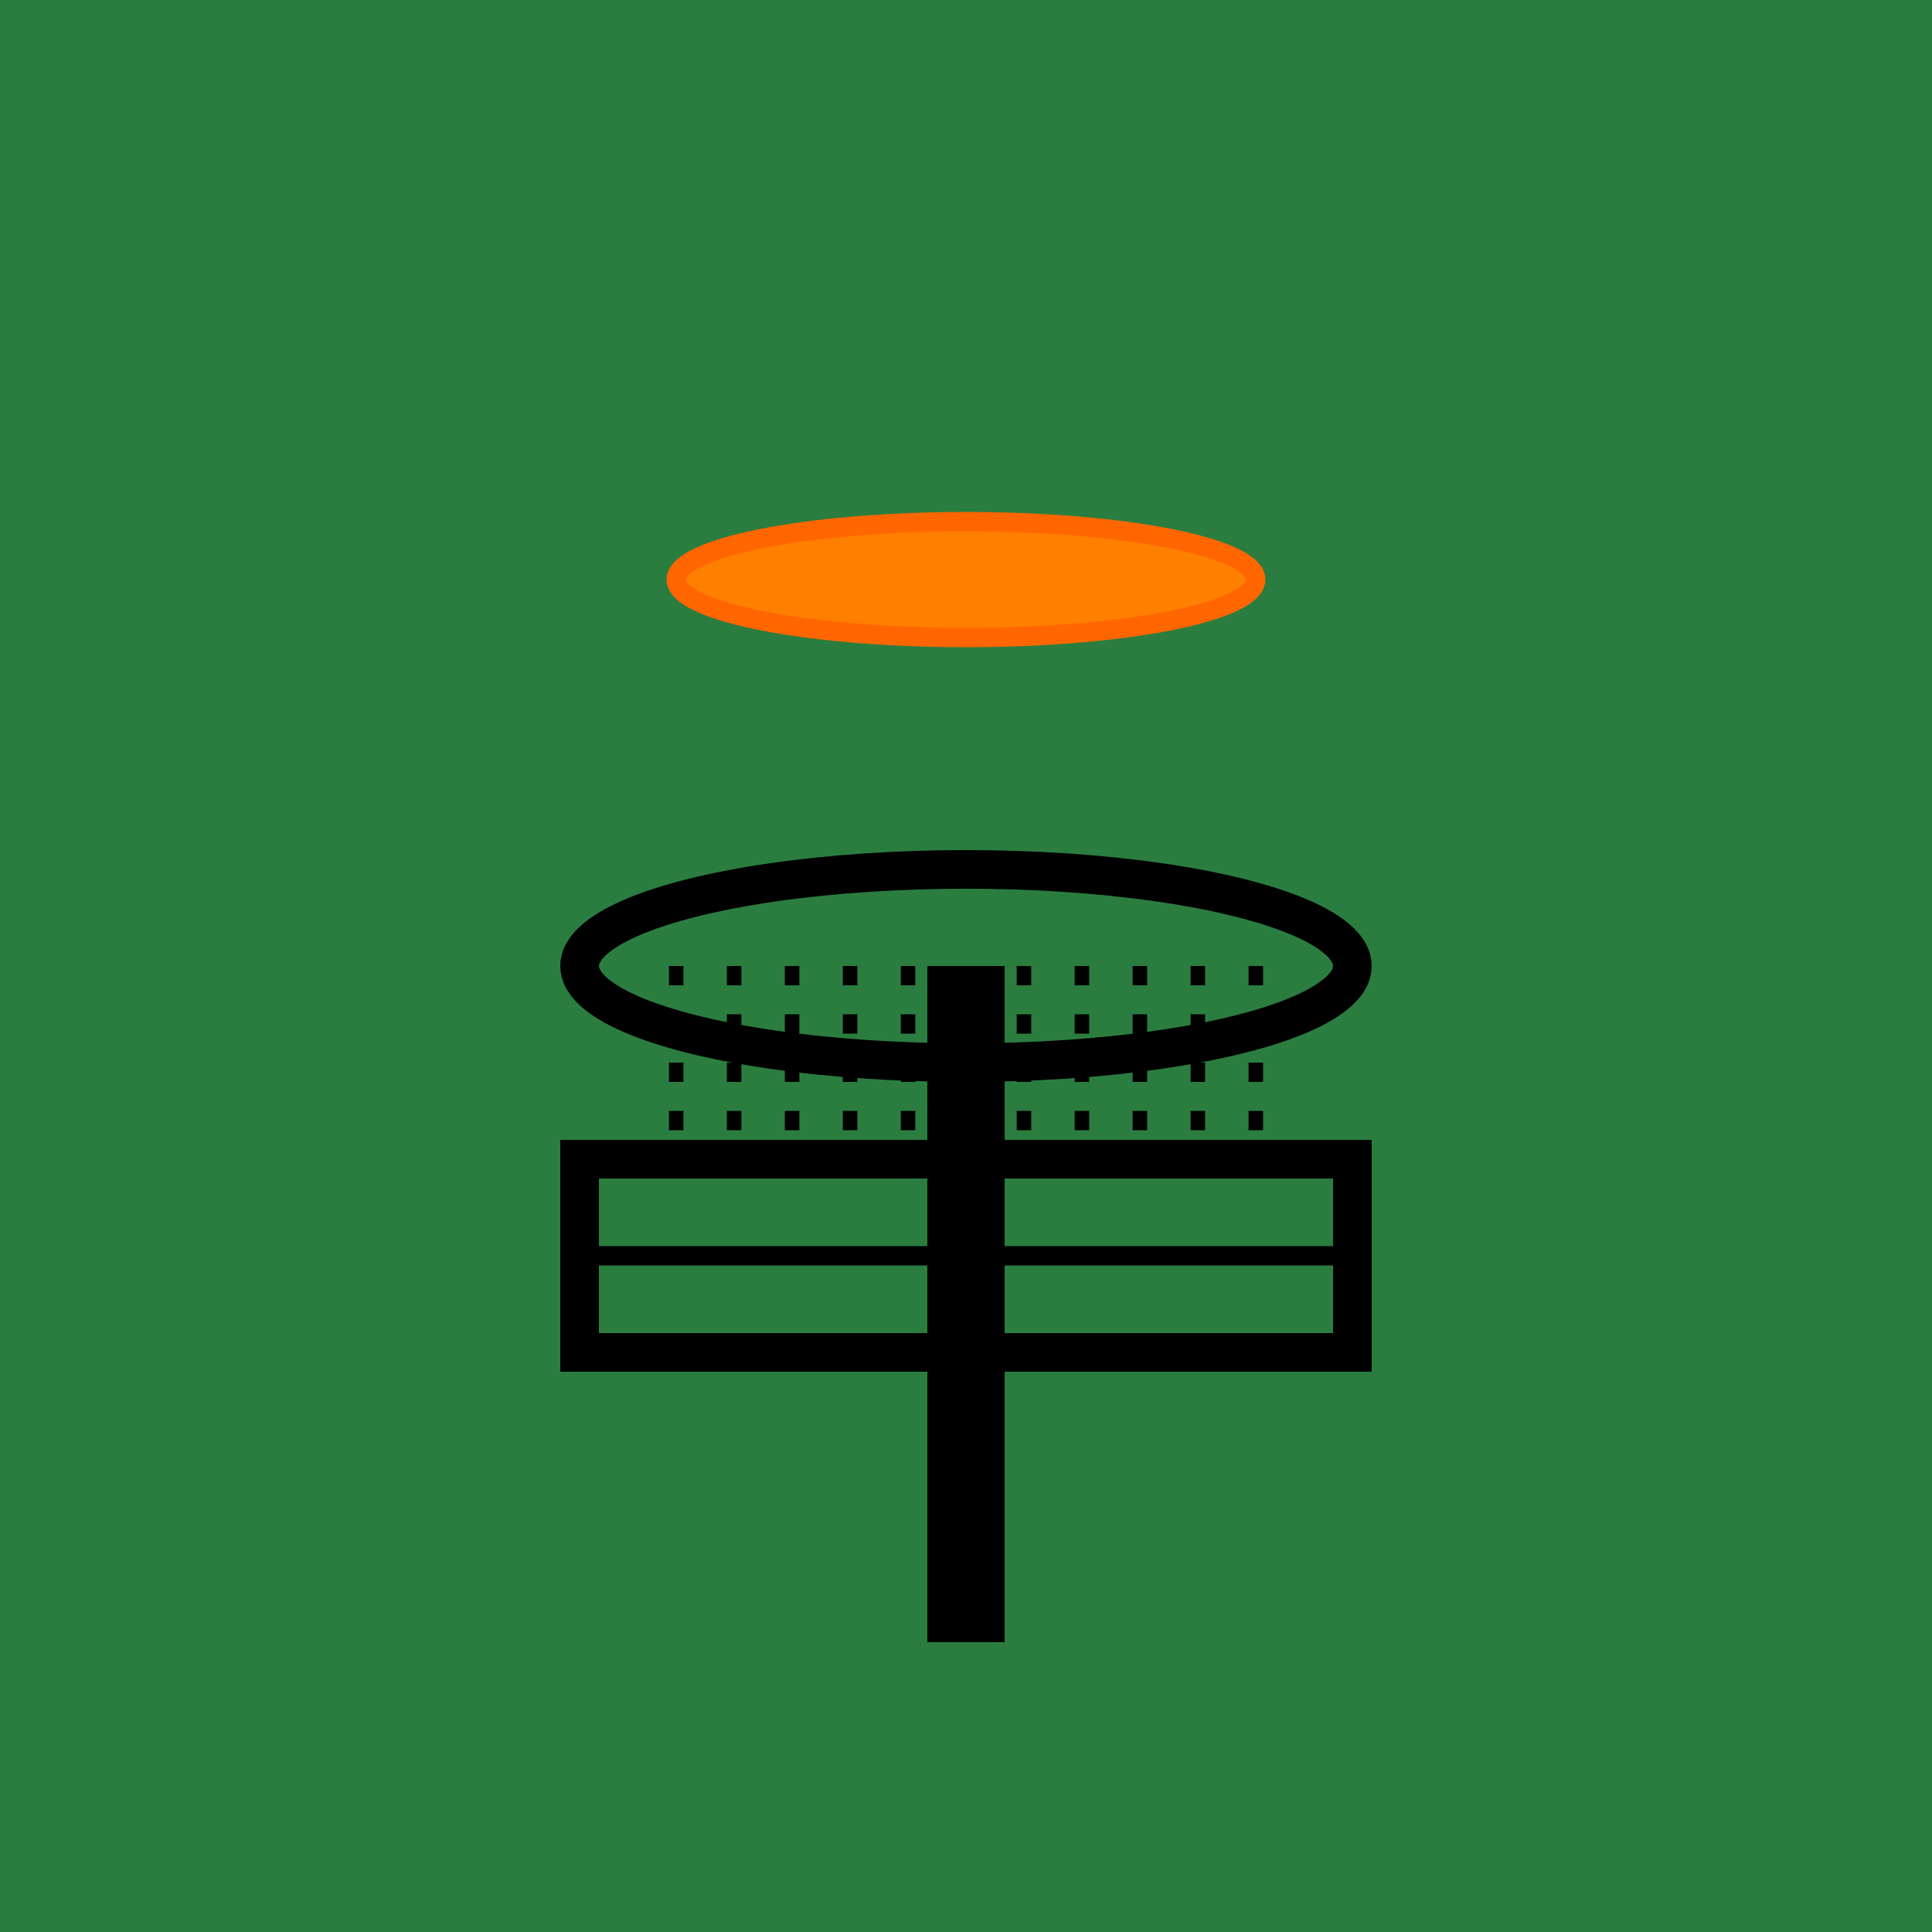<?xml version="1.0" encoding="UTF-8" standalone="no"?>
<svg width="100" height="100" viewBox="0 0 100 100" xmlns="http://www.w3.org/2000/svg">
  <!-- Background -->
  <rect width="100" height="100" fill="#2a7d3f"/>
  
  <!-- Disc Golf Basket Pole -->
  <rect x="48" y="50" width="4" height="35" fill="black"/>
  
  <!-- Basket top rim -->
  <ellipse cx="50" cy="50" rx="20" ry="5" fill="none" stroke="black" stroke-width="2"/>
  
  <!-- Basket chains -->
  <path d="M 35,50 L 35,60" stroke="black" stroke-width="0.75" stroke-dasharray="1,1.5"/>
  <path d="M 38,50 L 38,60" stroke="black" stroke-width="0.75" stroke-dasharray="1,1.5"/>
  <path d="M 41,50 L 41,60" stroke="black" stroke-width="0.75" stroke-dasharray="1,1.5"/>
  <path d="M 44,50 L 44,60" stroke="black" stroke-width="0.75" stroke-dasharray="1,1.5"/>
  <path d="M 47,50 L 47,60" stroke="black" stroke-width="0.75" stroke-dasharray="1,1.5"/>
  <path d="M 50,50 L 50,60" stroke="black" stroke-width="0.75" stroke-dasharray="1,1.5"/>
  <path d="M 53,50 L 53,60" stroke="black" stroke-width="0.75" stroke-dasharray="1,1.5"/>
  <path d="M 56,50 L 56,60" stroke="black" stroke-width="0.75" stroke-dasharray="1,1.5"/>
  <path d="M 59,50 L 59,60" stroke="black" stroke-width="0.75" stroke-dasharray="1,1.5"/>
  <path d="M 62,50 L 62,60" stroke="black" stroke-width="0.75" stroke-dasharray="1,1.5"/>
  <path d="M 65,50 L 65,60" stroke="black" stroke-width="0.75" stroke-dasharray="1,1.5"/>
  
  <!-- Basket -->
  <rect x="30" y="60" width="40" height="10" fill="none" stroke="black" stroke-width="2"/>
  <line x1="30" y1="65" x2="70" y2="65" stroke="black" stroke-width="1"/>
  
  <!-- Flying disc -->
  <ellipse cx="50" cy="30" rx="15" ry="3" fill="#FF7F00" stroke="#FF6600" stroke-width="1"/>
</svg>
